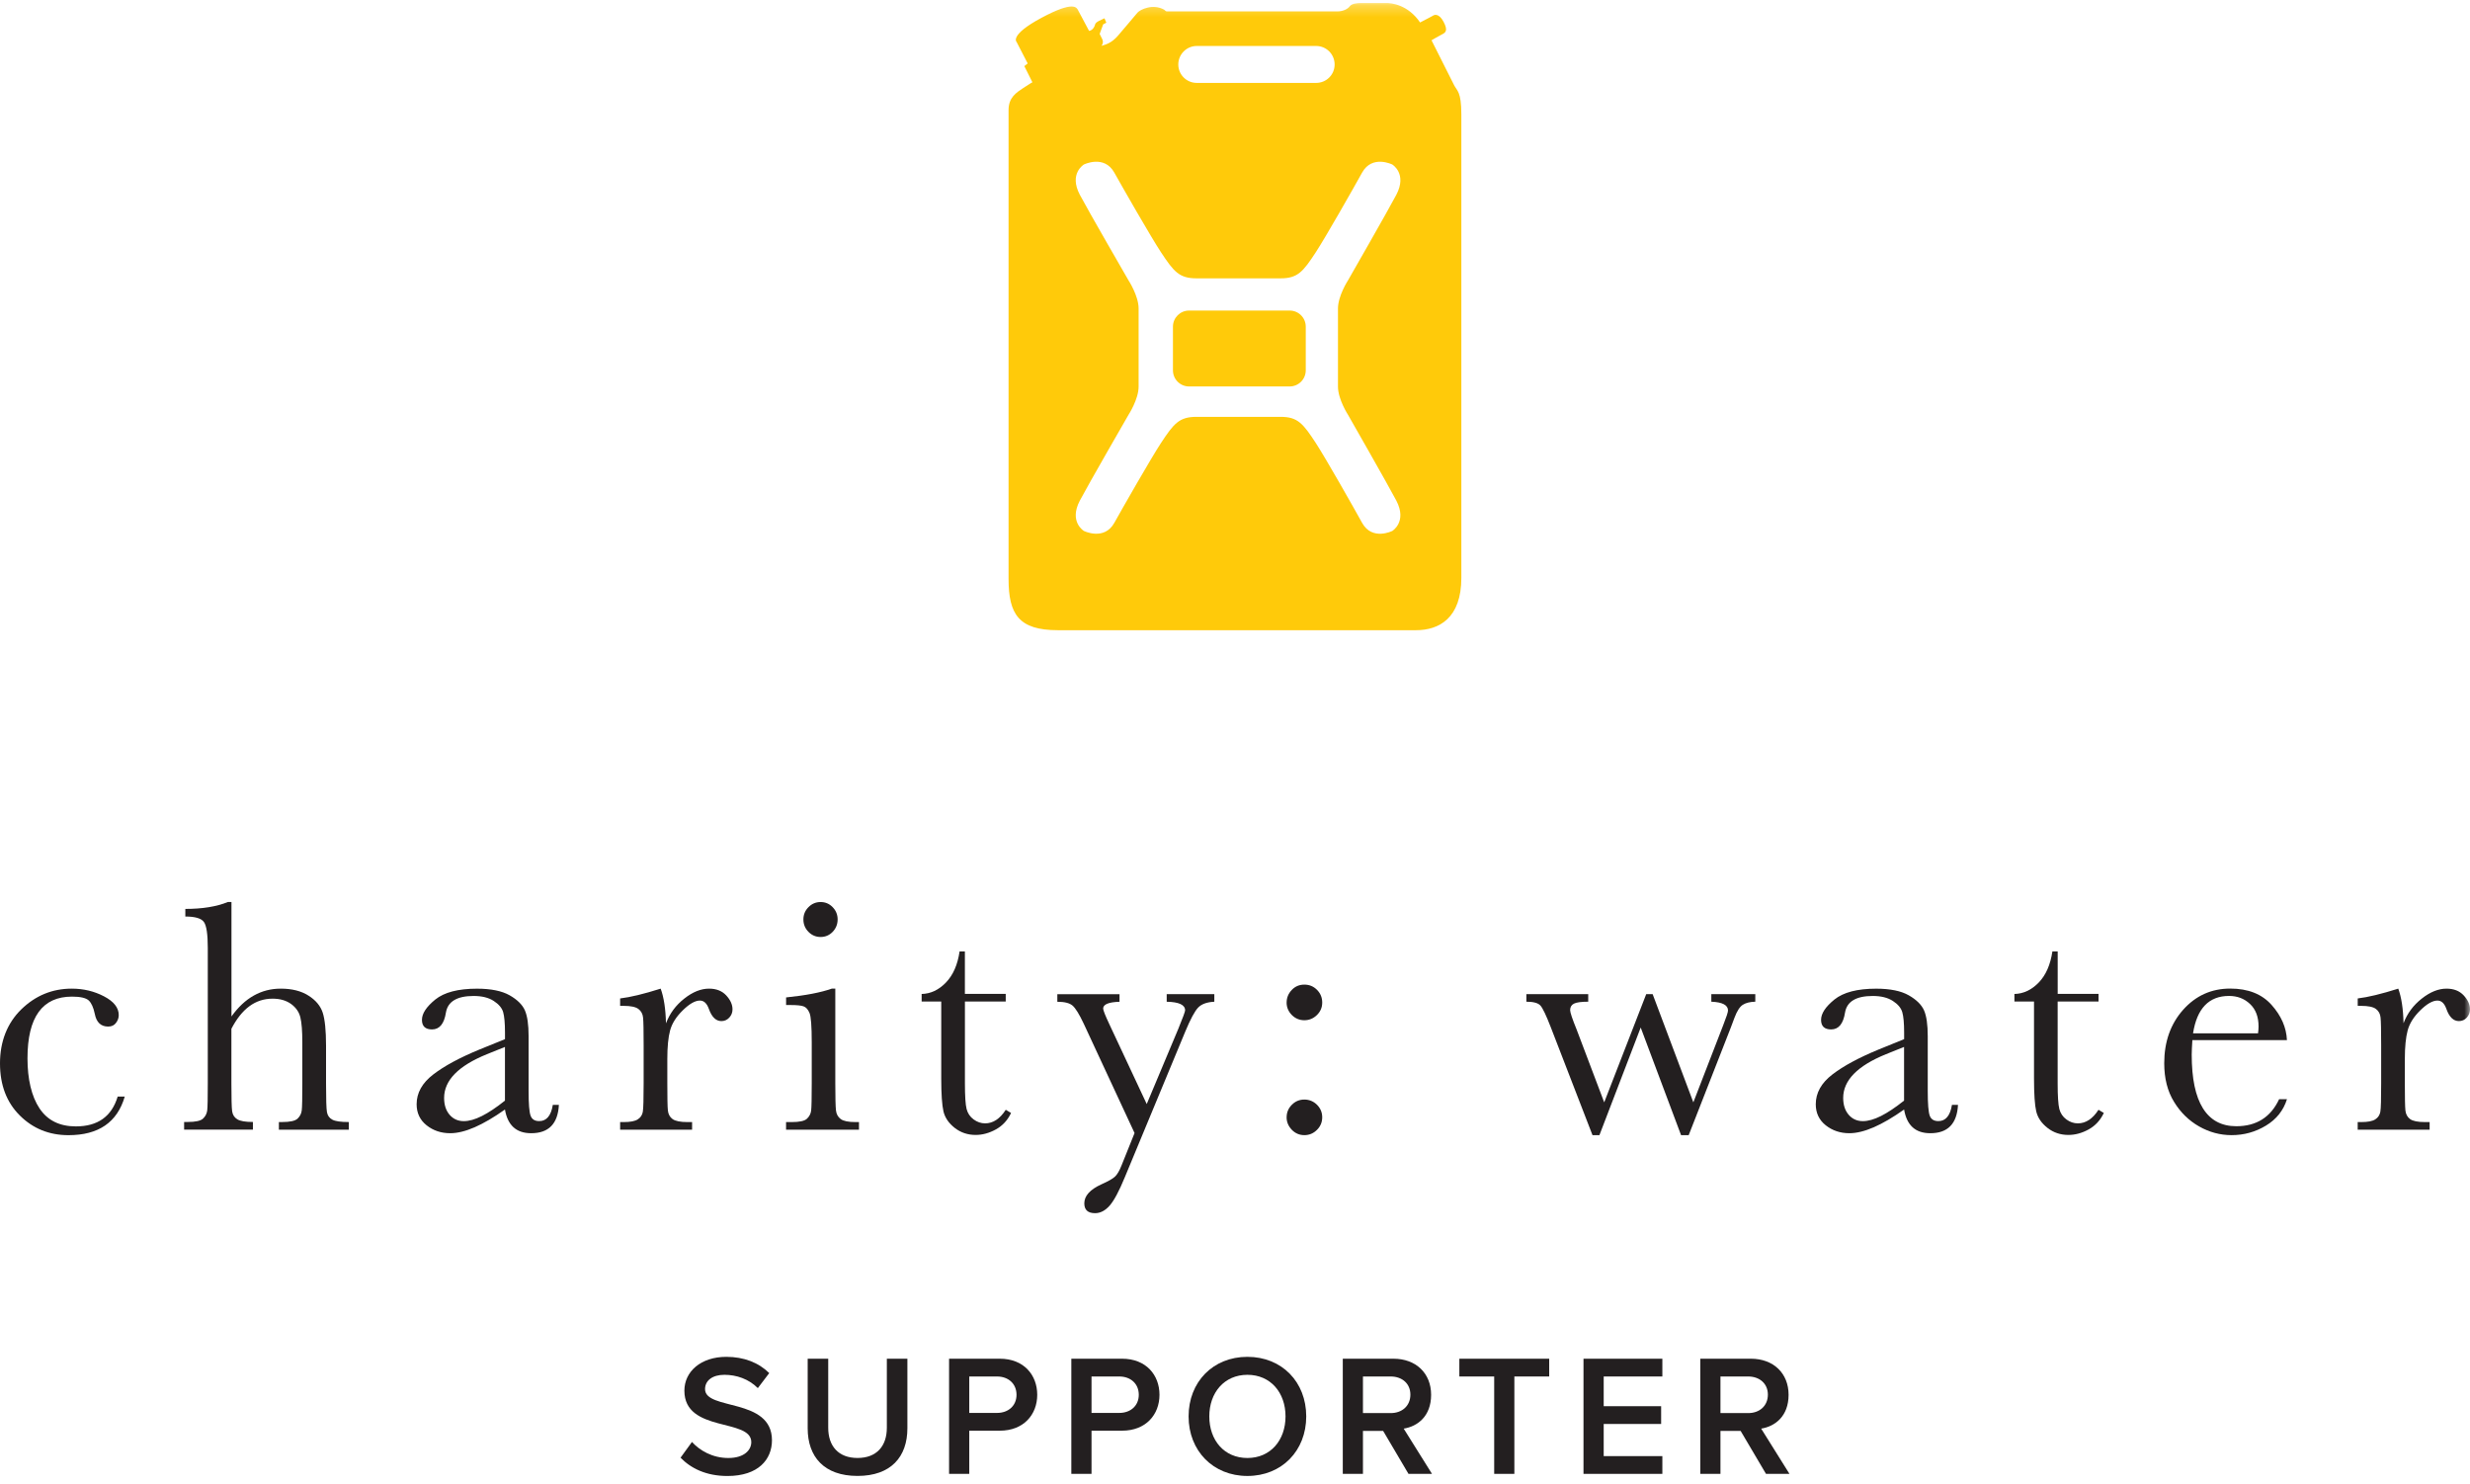 <?xml version="1.0" encoding="UTF-8"?> <svg xmlns="http://www.w3.org/2000/svg" width="218" height="131" viewBox="0 0 218 131" fill="none"><g clip-path="url(#clip0_1160_1519)"><path d="M10.383 96.782H11.011C10.35 99.053 8.695 100.188 6.046 100.188C4.343 100.188 2.908 99.607 1.747 98.448C0.58 97.289 0 95.754 0 93.847C0 91.94 0.628 90.301 1.881 89.082C3.137 87.863 4.623 87.255 6.334 87.255C7.364 87.255 8.314 87.482 9.18 87.935C10.046 88.388 10.481 88.939 10.481 89.592C10.481 89.836 10.4 90.066 10.237 90.28C10.079 90.495 9.847 90.602 9.546 90.602C8.903 90.602 8.507 90.226 8.364 89.475C8.245 88.909 8.067 88.519 7.826 88.292C7.573 88.069 7.082 87.959 6.352 87.959C5.048 87.959 4.069 88.409 3.411 89.317C2.756 90.223 2.426 91.588 2.426 93.409C2.426 95.23 2.78 96.761 3.486 97.822C4.194 98.886 5.263 99.413 6.698 99.413C8.629 99.413 9.859 98.537 10.386 96.782H10.383Z" fill="#231F20"></path><path d="M20.429 89.71C21.015 88.891 21.667 88.277 22.394 87.869C23.117 87.461 23.912 87.255 24.778 87.255C25.763 87.255 26.576 87.458 27.222 87.869C27.871 88.277 28.29 88.784 28.484 89.38C28.677 89.979 28.776 90.95 28.776 92.294V95.596C28.776 96.999 28.802 97.852 28.856 98.153C28.91 98.457 29.067 98.677 29.329 98.817C29.591 98.96 30.076 99.029 30.788 99.029V99.702H24.614V99.029H24.891C25.599 99.029 26.061 98.927 26.269 98.722C26.478 98.519 26.6 98.278 26.632 97.998C26.668 97.721 26.683 96.919 26.683 95.593V91.999C26.683 91.004 26.627 90.271 26.51 89.791C26.394 89.314 26.117 88.918 25.686 88.605C25.251 88.295 24.709 88.14 24.058 88.14C23.299 88.14 22.617 88.361 22.013 88.805C21.411 89.249 20.881 89.913 20.423 90.798V95.59C20.423 96.934 20.444 97.762 20.488 98.075C20.533 98.388 20.682 98.624 20.935 98.781C21.188 98.945 21.652 99.023 22.322 99.023V99.696H16.25V99.023H16.556C17.259 99.023 17.711 98.924 17.923 98.722C18.131 98.525 18.253 98.284 18.289 98.007C18.325 97.727 18.339 96.922 18.339 95.587V83.664C18.339 82.457 18.226 81.691 17.997 81.373C17.768 81.051 17.22 80.89 16.357 80.89V80.219C17.866 80.219 19.119 80.014 20.122 79.606H20.429V89.704V89.71Z" fill="#231F20"></path><path d="M44.57 92.399L42.974 93.042C40.456 94.064 39.197 95.352 39.197 96.901C39.197 97.515 39.358 98.01 39.679 98.385C40.004 98.761 40.42 98.949 40.938 98.949C41.397 98.949 41.93 98.8 42.534 98.496C43.138 98.192 43.817 97.739 44.567 97.137V92.402L44.57 92.399ZM48.794 97.515H49.327C49.24 99.181 48.425 100.015 46.88 100.015C46.222 100.015 45.701 99.84 45.317 99.488C44.933 99.136 44.683 98.615 44.567 97.924C43.591 98.615 42.7 99.136 41.897 99.488C41.093 99.837 40.373 100.015 39.739 100.015C38.929 100.015 38.233 99.78 37.649 99.315C37.063 98.847 36.771 98.228 36.771 97.459C36.771 96.454 37.262 95.578 38.242 94.827C39.221 94.076 40.575 93.346 42.302 92.634L44.57 91.713V91.129C44.57 90.301 44.513 89.702 44.409 89.332C44.302 88.963 44.022 88.629 43.573 88.34C43.126 88.048 42.534 87.902 41.802 87.902C40.337 87.902 39.524 88.391 39.358 89.362C39.203 90.357 38.792 90.855 38.131 90.855C37.539 90.855 37.241 90.572 37.241 90.009C37.241 89.446 37.634 88.856 38.42 88.215C39.209 87.58 40.435 87.258 42.099 87.258C43.335 87.258 44.293 87.455 44.978 87.842C45.659 88.23 46.109 88.677 46.326 89.171C46.543 89.669 46.654 90.426 46.654 91.451V96.287C46.654 97.417 46.71 98.144 46.829 98.466C46.945 98.788 47.198 98.946 47.591 98.946C48.237 98.946 48.636 98.469 48.791 97.515H48.794Z" fill="#231F20"></path><path d="M58.783 90.307C59.114 89.44 59.65 88.716 60.397 88.132C61.141 87.544 61.867 87.255 62.579 87.255C63.222 87.255 63.728 87.455 64.097 87.854C64.466 88.254 64.65 88.662 64.65 89.082C64.65 89.365 64.555 89.606 64.365 89.812C64.174 90.018 63.942 90.119 63.671 90.119C63.186 90.119 62.817 89.758 62.561 89.037C62.385 88.549 62.123 88.307 61.772 88.307C61.355 88.307 60.855 88.59 60.269 89.162C59.685 89.732 59.31 90.325 59.144 90.939C58.977 91.552 58.897 92.393 58.897 93.466V95.599C58.897 96.875 58.911 97.679 58.947 98.01C58.983 98.341 59.12 98.594 59.364 98.77C59.611 98.943 60.046 99.032 60.674 99.032H61.084V99.706H54.732V99.032H55.042C55.625 99.032 56.042 98.955 56.289 98.791C56.539 98.633 56.688 98.406 56.736 98.114C56.783 97.822 56.807 96.982 56.807 95.599V92.226C56.807 90.942 56.792 90.134 56.756 89.806C56.724 89.478 56.584 89.228 56.34 89.046C56.096 88.865 55.664 88.775 55.042 88.775H54.732V88.12C55.643 88.012 56.837 87.723 58.31 87.255C58.593 88.024 58.748 89.043 58.778 90.31L58.783 90.307Z" fill="#231F20"></path><path d="M70.907 81.147C70.907 80.729 71.053 80.366 71.354 80.065C71.649 79.764 72.006 79.612 72.426 79.612C72.845 79.612 73.2 79.764 73.491 80.065C73.783 80.366 73.929 80.729 73.929 81.147C73.929 81.564 73.783 81.939 73.491 82.243C73.2 82.544 72.842 82.696 72.426 82.696C72.009 82.696 71.649 82.544 71.354 82.243C71.056 81.939 70.907 81.576 70.907 81.147ZM73.723 87.255V95.599C73.723 96.875 73.744 97.679 73.783 98.01C73.822 98.341 73.965 98.594 74.206 98.77C74.45 98.943 74.881 99.032 75.506 99.032H75.813V99.706H69.377V99.032H69.874C70.565 99.032 71.018 98.934 71.226 98.731C71.434 98.534 71.556 98.293 71.592 98.016C71.625 97.736 71.643 96.931 71.643 95.596V91.973C71.643 90.569 71.577 89.711 71.446 89.401C71.315 89.088 71.14 88.894 70.919 88.817C70.699 88.739 70.318 88.701 69.773 88.701H69.38V88.03C71.113 87.854 72.455 87.595 73.411 87.255H73.732H73.723Z" fill="#231F20"></path><path d="M88.768 88.393H85.163V95.626C85.163 96.737 85.213 97.482 85.309 97.87C85.407 98.254 85.612 98.564 85.928 98.796C86.246 99.029 86.583 99.145 86.943 99.145C87.645 99.145 88.253 98.746 88.768 97.947L89.235 98.227C88.934 98.868 88.488 99.351 87.898 99.678C87.309 100.003 86.714 100.167 86.112 100.167C85.41 100.167 84.797 99.962 84.264 99.547C83.737 99.133 83.404 98.65 83.27 98.093C83.142 97.539 83.073 96.564 83.073 95.17V88.391H81.344V87.726C82.138 87.708 82.853 87.371 83.484 86.719C84.115 86.066 84.52 85.151 84.692 83.971H85.16V87.72H88.765V88.391L88.768 88.393Z" fill="#231F20"></path><path d="M101.21 97.44L103.999 90.795C104.398 89.821 104.597 89.278 104.597 89.171C104.597 88.685 104.056 88.432 102.972 88.411V87.741H107.175V88.411C106.523 88.441 106.047 88.614 105.744 88.93C105.443 89.249 105.068 89.946 104.618 91.028L99.278 103.895C98.772 105.126 98.326 105.96 97.936 106.404C97.546 106.848 97.117 107.072 96.65 107.072C96.016 107.072 95.7 106.783 95.7 106.207C95.7 105.543 96.206 104.983 97.215 104.524C97.808 104.259 98.204 104.035 98.403 103.85C98.602 103.666 98.802 103.329 98.992 102.843L100.135 100L95.653 90.357C95.254 89.508 94.923 88.974 94.661 88.751C94.399 88.525 93.953 88.414 93.319 88.414V87.744H98.808V88.414C97.843 88.444 97.364 88.644 97.364 89.013C97.364 89.159 97.552 89.636 97.933 90.444L101.21 97.443V97.44Z" fill="#231F20"></path><path d="M113.557 98.609C113.557 98.18 113.712 97.813 114.019 97.503C114.325 97.196 114.692 97.044 115.12 97.044C115.549 97.044 115.93 97.199 116.236 97.503C116.543 97.81 116.698 98.18 116.698 98.609C116.698 99.038 116.543 99.419 116.23 99.723C115.918 100.033 115.549 100.185 115.12 100.185C114.692 100.185 114.313 100.024 114.01 99.708C113.709 99.389 113.554 99.026 113.554 98.606L113.557 98.609ZM113.557 88.48C113.557 88.063 113.706 87.693 114.004 87.377C114.302 87.058 114.674 86.9 115.12 86.9C115.567 86.9 115.93 87.055 116.236 87.359C116.543 87.669 116.698 88.042 116.698 88.48C116.698 88.918 116.543 89.278 116.23 89.585C115.918 89.889 115.549 90.044 115.12 90.044C114.692 90.044 114.313 89.886 114.01 89.576C113.709 89.266 113.554 88.9 113.554 88.48H113.557Z" fill="#231F20"></path><path d="M149.036 100.188H148.37L144.807 90.688L141.163 100.188H140.553L136.877 90.679C136.457 89.594 136.147 88.945 135.942 88.733C135.737 88.519 135.329 88.408 134.716 88.408V87.738H140.175V88.408C139.559 88.408 139.139 88.465 138.916 88.578C138.692 88.691 138.579 88.885 138.579 89.156C138.579 89.353 138.77 89.925 139.154 90.87L141.586 97.291L145.295 87.738H145.86L149.453 97.291L152.087 90.485C152.37 89.764 152.513 89.332 152.513 89.183C152.513 88.706 152.022 88.447 151.04 88.408V87.738H154.921V88.408C154.457 88.417 154.085 88.51 153.82 88.68C153.549 88.849 153.305 89.234 153.082 89.827L152.763 90.679L149.042 100.188H149.036Z" fill="#231F20"></path><path d="M168.051 92.399L166.453 93.042C163.937 94.064 162.678 95.352 162.678 96.901C162.678 97.515 162.839 98.01 163.161 98.385C163.482 98.761 163.902 98.949 164.417 98.949C164.878 98.949 165.408 98.8 166.015 98.496C166.619 98.192 167.295 97.739 168.051 97.137V92.402V92.399ZM172.275 97.515H172.811C172.722 99.181 171.909 100.015 170.367 100.015C169.706 100.015 169.185 99.84 168.801 99.488C168.417 99.136 168.17 98.615 168.054 97.924C167.081 98.615 166.188 99.136 165.384 99.488C164.577 99.837 163.86 100.015 163.226 100.015C162.416 100.015 161.723 99.78 161.136 99.315C160.55 98.847 160.258 98.228 160.258 97.459C160.258 96.454 160.749 95.578 161.729 94.827C162.708 94.076 164.063 93.346 165.789 92.634L168.057 91.713V91.129C168.057 90.301 168.001 89.702 167.893 89.332C167.786 88.963 167.509 88.629 167.06 88.34C166.608 88.048 166.021 87.902 165.286 87.902C163.821 87.902 163.006 88.391 162.842 89.362C162.687 90.357 162.276 90.855 161.616 90.855C161.023 90.855 160.726 90.572 160.726 90.009C160.726 89.446 161.119 88.856 161.907 88.215C162.696 87.58 163.923 87.258 165.587 87.258C166.825 87.258 167.78 87.455 168.462 87.842C169.144 88.23 169.593 88.677 169.813 89.171C170.031 89.669 170.141 90.426 170.141 91.451V96.287C170.141 97.417 170.2 98.144 170.316 98.466C170.433 98.788 170.689 98.946 171.079 98.946C171.721 98.946 172.123 98.469 172.278 97.515H172.275Z" fill="#231F20"></path><path d="M185.212 88.393H181.607V95.626C181.607 96.737 181.658 97.482 181.753 97.87C181.851 98.254 182.06 98.564 182.372 98.796C182.691 99.029 183.027 99.145 183.387 99.145C184.09 99.145 184.697 98.746 185.212 97.947L185.682 98.227C185.379 98.868 184.935 99.351 184.346 99.678C183.756 100.003 183.161 100.167 182.557 100.167C181.857 100.167 181.241 99.962 180.711 99.547C180.181 99.133 179.851 98.65 179.717 98.093C179.586 97.539 179.52 96.564 179.52 95.17V88.391H177.791V87.726C178.586 87.708 179.3 87.371 179.934 86.719C180.565 86.066 180.967 85.151 181.143 83.971H181.61V87.72H185.215V88.391L185.212 88.393Z" fill="#231F20"></path><path d="M199.292 91.2C199.321 90.974 199.339 90.777 199.339 90.602C199.339 89.743 199.086 89.079 198.583 88.608C198.083 88.134 197.464 87.899 196.732 87.899C194.958 87.899 193.901 89.001 193.556 91.2H199.292ZM201.846 91.799H193.496C193.46 92.372 193.439 92.798 193.439 93.081C193.439 95.182 193.767 96.761 194.428 97.816C195.086 98.871 196.068 99.398 197.375 99.398C199.149 99.398 200.411 98.603 201.152 97.014H201.846C201.533 98.007 200.914 98.787 199.988 99.345C199.062 99.905 198.056 100.185 196.961 100.185C195.949 100.185 194.993 99.929 194.091 99.416C193.189 98.904 192.448 98.18 191.877 97.244C191.299 96.308 191.013 95.176 191.013 93.841C191.013 91.951 191.567 90.381 192.677 89.126C193.791 87.875 195.178 87.249 196.842 87.249C198.41 87.249 199.625 87.729 200.482 88.685C201.34 89.645 201.792 90.679 201.843 91.793L201.846 91.799Z" fill="#231F20"></path><mask id="mask0_1160_1519" style="mask-type:luminance" maskUnits="userSpaceOnUse" x="0" y="0" width="218" height="131"><path d="M218 0.265H0V130.265H218V0.265Z" fill="white"></path></mask><g mask="url(#mask0_1160_1519)"><path d="M212.133 90.307C212.463 89.44 212.999 88.716 213.746 88.132C214.49 87.544 215.217 87.255 215.928 87.255C216.571 87.255 217.077 87.455 217.446 87.854C217.818 88.254 218 88.662 218 89.082C218 89.365 217.902 89.606 217.717 89.812C217.527 90.018 217.295 90.119 217.021 90.119C216.535 90.119 216.166 89.758 215.913 89.037C215.738 88.549 215.476 88.307 215.125 88.307C214.708 88.307 214.205 88.59 213.621 89.162C213.035 89.732 212.666 90.325 212.499 90.939C212.335 91.552 212.249 92.393 212.249 93.466V95.599C212.249 96.875 212.264 97.679 212.3 98.01C212.335 98.341 212.475 98.594 212.716 98.77C212.96 98.943 213.395 99.032 214.026 99.032H214.437V99.706H208.088V99.032H208.391C208.978 99.032 209.391 98.955 209.641 98.791C209.889 98.633 210.037 98.406 210.088 98.114C210.139 97.822 210.159 96.982 210.159 95.599V92.226C210.159 90.942 210.142 90.134 210.106 89.806C210.076 89.478 209.936 89.228 209.695 89.046C209.451 88.865 209.016 88.775 208.394 88.775H208.091V88.12C209.001 88.012 210.192 87.723 211.669 87.255C211.951 88.024 212.106 89.043 212.133 90.31V90.307Z" fill="#231F20"></path><path d="M118.975 36.611C118.975 36.611 122.499 42.774 123.24 44.186C124.214 46.058 122.883 46.859 122.883 46.859C122.883 46.859 121.109 47.753 120.219 46.147C119.466 44.782 117.007 40.443 116.135 39.105C115.01 37.383 114.537 36.79 113.028 36.79H105.598C104.077 36.79 103.597 37.383 102.463 39.105C101.585 40.443 99.109 44.782 98.347 46.147C97.451 47.75 95.662 46.859 95.662 46.859C95.662 46.859 94.322 46.058 95.304 44.186C96.046 42.774 99.6 36.611 99.6 36.611C99.6 36.611 100.493 35.246 100.493 34.117V27.23C100.493 26.104 99.6 24.742 99.6 24.742C99.6 24.742 96.046 18.594 95.304 17.188C94.319 15.319 95.662 14.521 95.662 14.521C95.662 14.521 97.451 13.63 98.347 15.233C99.106 16.592 101.582 20.922 102.463 22.257C103.597 23.976 104.077 24.566 105.598 24.566H113.028C114.537 24.566 115.01 23.976 116.135 22.257C117.007 20.922 119.466 16.595 120.219 15.233C121.106 13.633 122.883 14.521 122.883 14.521C122.883 14.521 124.217 15.319 123.24 17.188C122.499 18.597 118.975 24.742 118.975 24.742C118.975 24.742 118.088 26.104 118.088 27.23V34.117C118.088 35.246 118.975 36.611 118.975 36.611ZM105.625 4.058H116.162C117.064 4.058 117.793 4.788 117.793 5.691C117.793 6.594 117.064 7.318 116.162 7.318H105.625C104.726 7.318 103.996 6.591 103.996 5.691C103.996 4.791 104.726 4.058 105.625 4.058ZM128.328 7.497C128.063 6.964 126.345 3.555 126.345 3.555C126.345 3.555 127 3.167 127.295 3.021C127.589 2.875 127.813 2.688 127.408 1.925C126.976 1.105 126.551 1.341 126.551 1.341C126.551 1.341 125.976 1.659 125.336 1.984C124.273 0.411 122.794 0.259 122.347 0.265C122.053 0.265 120.603 0.265 120.16 0.265C119.716 0.265 119.302 0.324 119.121 0.563C118.945 0.801 118.531 1.007 118.025 1.007H103.02C102.874 1.019 102.841 0.917 102.752 0.858C101.746 0.295 100.639 0.843 100.397 1.111C100.162 1.376 99.216 2.533 98.653 3.17C98.091 3.808 97.599 3.927 97.218 4.046C97.454 3.733 97.275 3.438 97.275 3.438L97.055 2.994L97.364 2.151L97.644 2.002L97.48 1.615C97.48 1.615 97.302 1.692 96.974 1.853C96.653 2.017 96.653 2.166 96.653 2.166C96.504 2.699 96.12 2.726 96.12 2.726C96.12 2.726 95.26 1.099 95.144 0.891C95.025 0.682 94.789 0.032 91.92 1.573C89.047 3.114 89.726 3.707 89.726 3.707L90.702 5.599L90.408 5.837L91.119 7.262C91.119 7.262 90.941 7.348 90.316 7.765C89.696 8.18 89.015 8.594 89.015 9.72V51.088C89.015 54.199 89.905 55.62 93.367 55.62H124.979C127.021 55.62 128.977 54.55 128.977 50.998V10.102C128.977 8.057 128.59 8.028 128.325 7.494L128.328 7.497ZM113.822 27.409H104.946C104.16 27.409 103.523 28.047 103.523 28.831V32.684C103.523 33.47 104.16 34.108 104.946 34.108H113.822C114.608 34.108 115.245 33.47 115.245 32.684V28.831C115.245 28.044 114.611 27.409 113.822 27.409Z" fill="#FFCA0A"></path></g><path d="M60.066 128.65L61.072 127.264C61.757 128.012 62.867 128.679 64.284 128.679C65.701 128.679 66.308 127.964 66.308 127.279C66.308 125.145 60.403 126.471 60.403 122.737C60.403 121.045 61.864 119.751 64.103 119.751C65.671 119.751 66.966 120.27 67.892 121.185L66.886 122.511C66.079 121.703 64.999 121.337 63.933 121.337C62.867 121.337 62.227 121.855 62.227 122.6C62.227 124.504 68.133 123.333 68.133 127.112C68.133 128.805 66.931 130.268 64.207 130.268C62.335 130.268 60.98 129.597 60.066 128.653V128.65Z" fill="#231F20"></path><path d="M71.285 126.057V119.916H73.098V126.01C73.098 127.625 73.997 128.677 75.685 128.677C77.373 128.677 78.272 127.625 78.272 126.01V119.916H80.085V126.057C80.085 128.572 78.638 130.262 75.685 130.262C72.732 130.262 71.285 128.569 71.285 126.057Z" fill="#231F20"></path><path d="M89.717 123.101C89.717 122.127 89.003 121.486 87.996 121.486H85.547V124.701H87.996C89.003 124.701 89.717 124.061 89.717 123.101ZM83.764 130.08V119.916H88.241C90.372 119.916 91.545 121.364 91.545 123.101C91.545 124.838 90.357 126.269 88.241 126.269H85.547V130.08H83.767H83.764Z" fill="#231F20"></path><path d="M100.508 123.101C100.508 122.127 99.793 121.486 98.787 121.486H96.337V124.701H98.787C99.793 124.701 100.508 124.061 100.508 123.101ZM94.554 130.08V119.916H99.031C101.162 119.916 102.335 121.364 102.335 123.101C102.335 124.838 101.148 126.269 99.031 126.269H96.337V130.08H94.557H94.554Z" fill="#231F20"></path><path d="M113.459 125.008C113.459 122.904 112.134 121.337 110.095 121.337C108.056 121.337 106.732 122.907 106.732 125.008C106.732 127.109 108.041 128.679 110.095 128.679C112.149 128.679 113.459 127.094 113.459 125.008ZM104.904 125.008C104.904 121.974 107.05 119.751 110.095 119.751C113.141 119.751 115.287 121.974 115.287 125.008C115.287 128.042 113.126 130.265 110.095 130.265C107.065 130.265 104.904 128.042 104.904 125.008Z" fill="#231F20"></path><path d="M124.479 123.086C124.479 122.112 123.749 121.486 122.743 121.486H120.293V124.716H122.743C123.749 124.716 124.479 124.076 124.479 123.086ZM124.312 130.08L122.074 126.287H120.293V130.08H118.513V119.916H122.975C124.985 119.916 126.309 121.212 126.309 123.101C126.309 124.99 125.122 125.89 123.889 126.087L126.387 130.08H124.318H124.312Z" fill="#231F20"></path><path d="M131.876 130.08V121.486H128.801V119.918H136.731V121.486H133.656V130.08H131.876Z" fill="#231F20"></path><path d="M139.758 130.08V119.918H146.718V121.486H141.541V124.108H146.61V125.676H141.541V128.513H146.718V130.08H139.758Z" fill="#231F20"></path><path d="M156.031 123.086C156.031 122.112 155.299 121.486 154.296 121.486H151.846V124.716H154.296C155.302 124.716 156.031 124.076 156.031 123.086ZM155.865 130.08L153.626 126.287H151.846V130.08H150.066V119.916H154.525C156.534 119.916 157.859 121.212 157.859 123.101C157.859 124.99 156.671 125.89 155.439 126.087L157.937 130.08H155.868H155.865Z" fill="#231F20"></path></g><defs><clipPath id="clip0_1160_1519"><rect width="218" height="130" fill="white" transform="translate(0 0.265)"></rect></clipPath></defs></svg> 
